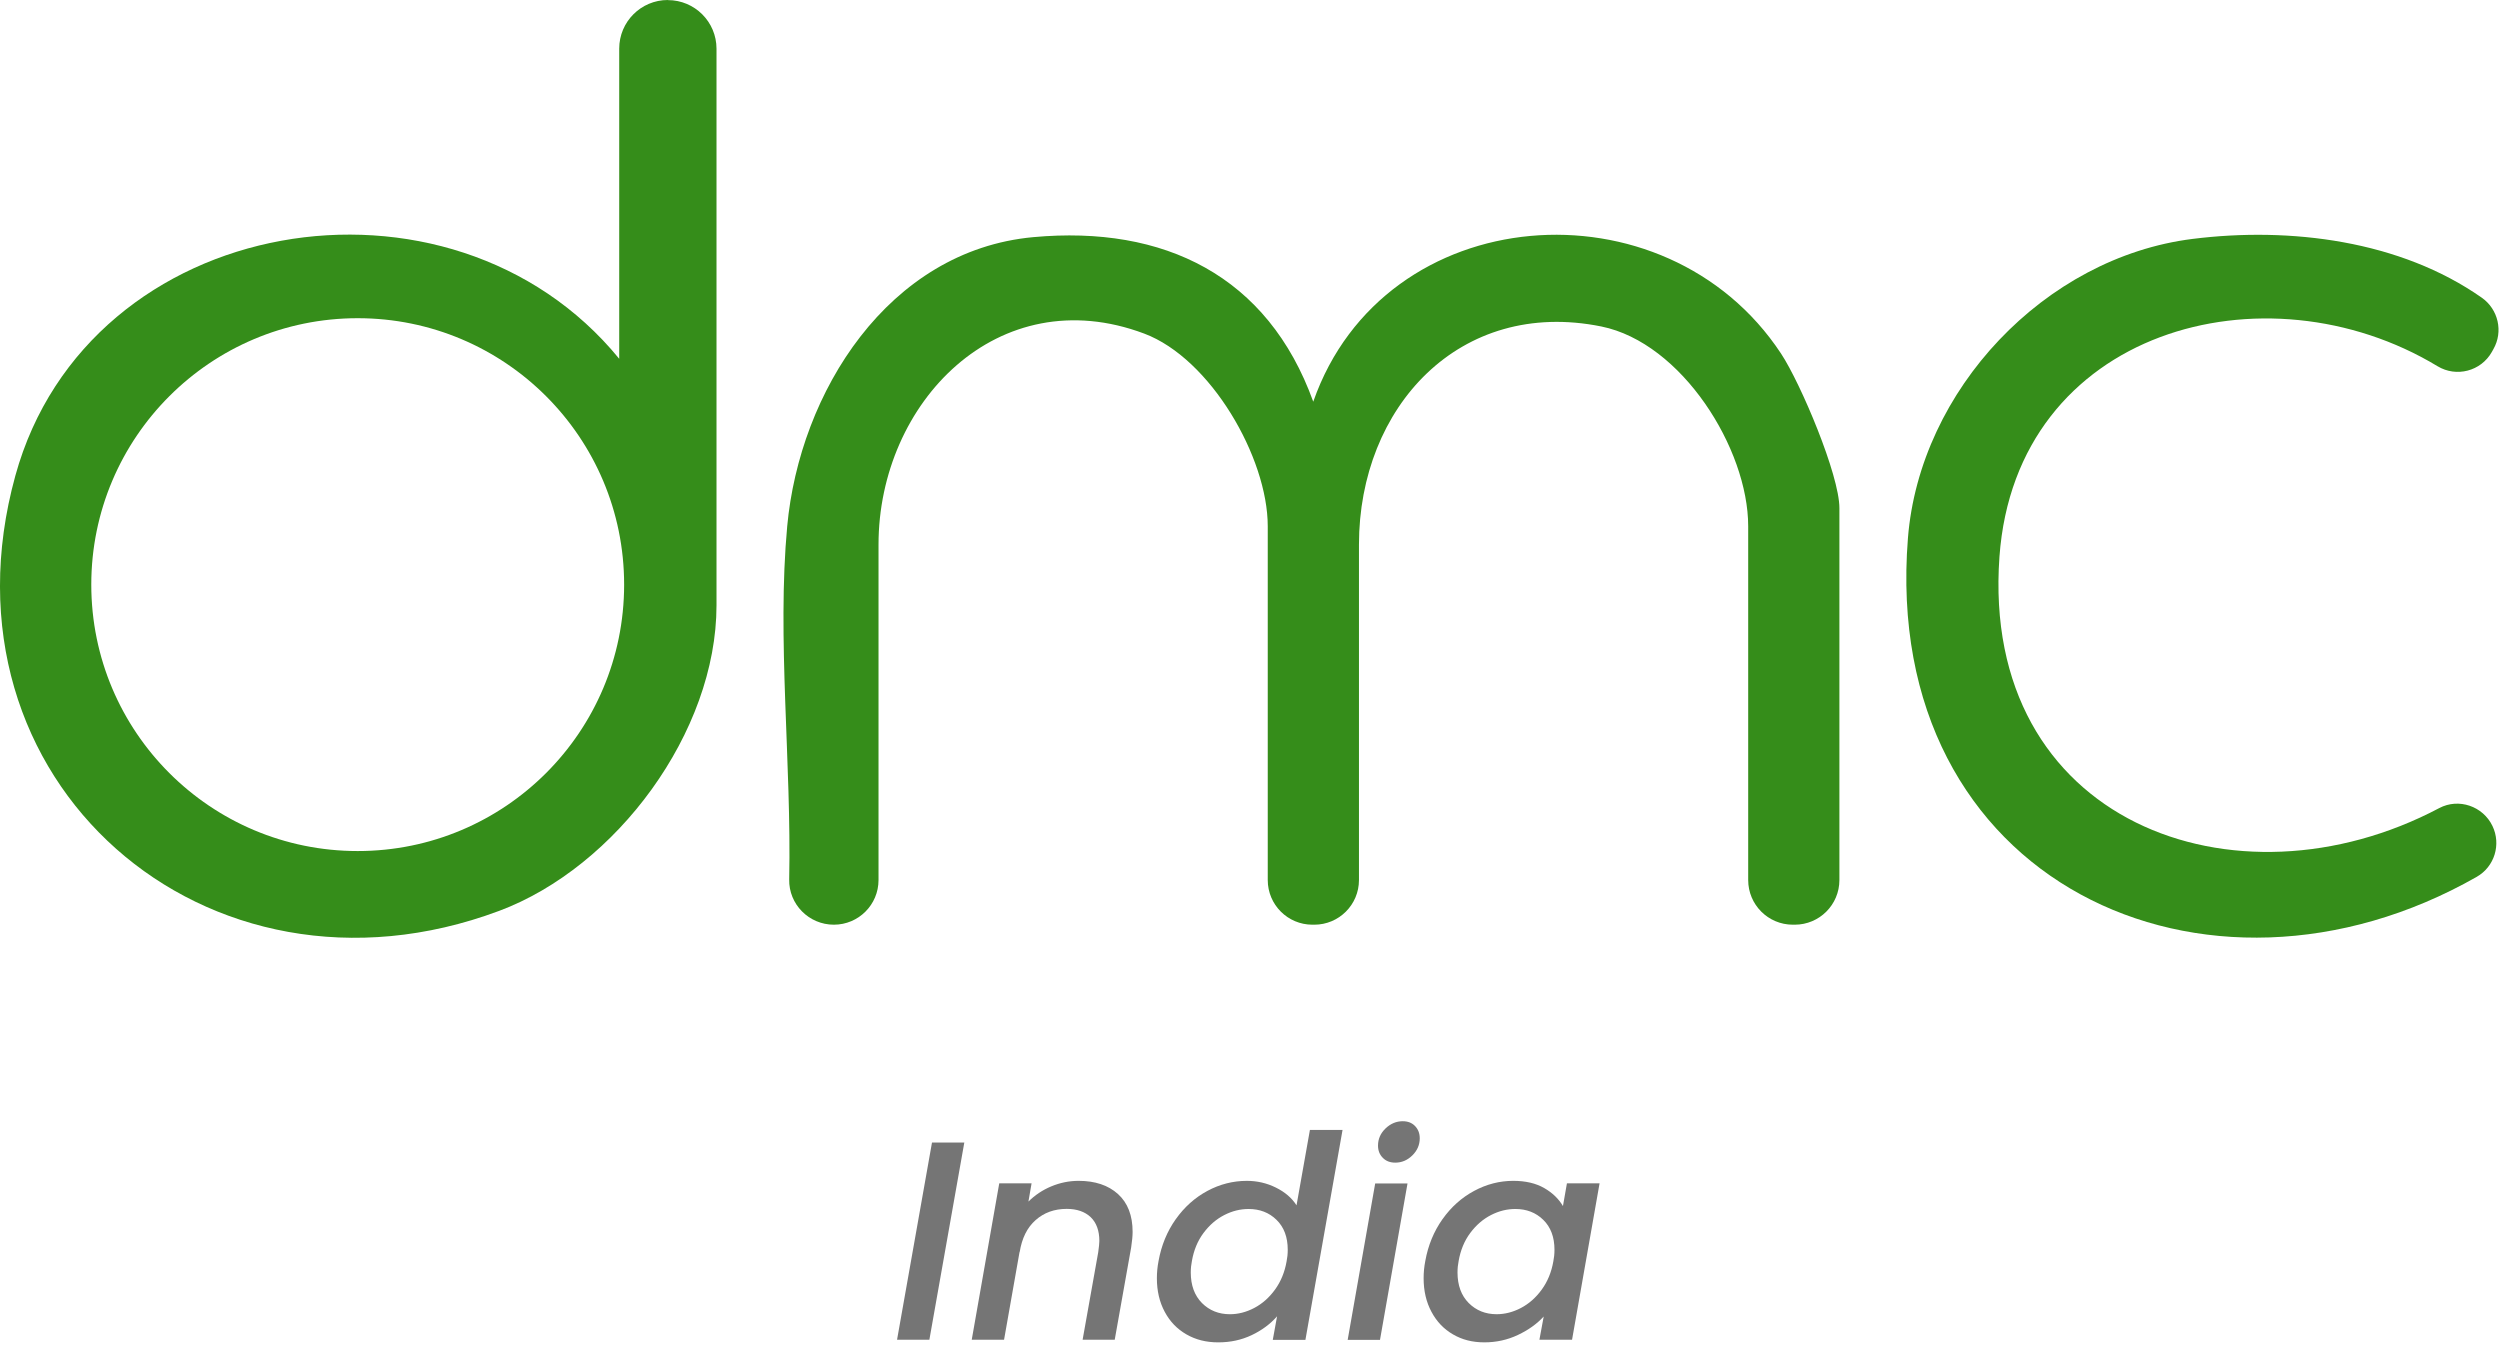 <svg xmlns="http://www.w3.org/2000/svg" width="239" height="129" viewBox="0 0 239 129" fill="none"><path d="M92.188 109.229L88.848 128.079H85.758L89.098 109.229H92.188Z" fill="#757575"></path><path d="M106.878 114.149C107.808 114.989 108.278 116.199 108.278 117.769C108.278 118.169 108.228 118.659 108.138 119.259L106.568 128.079H103.498L104.988 119.729C105.058 119.219 105.098 118.859 105.098 118.639C105.098 117.649 104.818 116.889 104.268 116.359C103.718 115.839 102.948 115.569 101.978 115.569C100.798 115.569 99.808 115.929 99.008 116.639C98.198 117.349 97.688 118.379 97.478 119.719V119.639L95.988 128.079H92.898L95.528 113.129H98.618L98.318 114.869C98.938 114.259 99.658 113.769 100.498 113.419C101.338 113.069 102.208 112.889 103.118 112.889C104.688 112.889 105.948 113.309 106.878 114.149Z" fill="#757575"></path><path d="M112.408 116.55C113.228 115.39 114.238 114.49 115.428 113.85C116.618 113.21 117.878 112.89 119.198 112.89C120.178 112.89 121.098 113.1 121.968 113.53C122.838 113.96 123.498 114.52 123.948 115.23L125.228 108.02H128.348L124.798 128.09H121.678L122.088 125.84C121.438 126.58 120.628 127.18 119.658 127.64C118.688 128.1 117.628 128.33 116.468 128.33C115.308 128.33 114.318 128.08 113.428 127.57C112.538 127.06 111.848 126.35 111.348 125.41C110.848 124.48 110.598 123.41 110.598 122.2C110.598 121.66 110.648 121.11 110.758 120.55C111.028 119.05 111.578 117.72 112.398 116.56L112.408 116.55ZM123.108 119.48C123.108 118.27 122.748 117.31 122.038 116.62C121.328 115.92 120.428 115.58 119.368 115.58C118.568 115.58 117.798 115.77 117.038 116.16C116.278 116.55 115.618 117.12 115.058 117.87C114.498 118.62 114.128 119.51 113.948 120.54C113.878 120.88 113.838 121.25 113.838 121.65C113.838 122.88 114.198 123.85 114.908 124.57C115.618 125.28 116.508 125.64 117.578 125.64C118.368 125.64 119.148 125.44 119.908 125.04C120.668 124.64 121.328 124.06 121.888 123.29C122.448 122.52 122.818 121.62 122.998 120.59C123.068 120.25 123.108 119.88 123.108 119.48Z" fill="#757575"></path><path d="M134.558 113.139L131.928 128.089H128.838L131.468 113.139H134.558ZM132.198 110.689C131.888 110.379 131.738 109.989 131.738 109.519C131.738 108.889 131.978 108.339 132.458 107.879C132.938 107.419 133.488 107.189 134.098 107.189C134.588 107.189 134.978 107.339 135.278 107.649C135.578 107.959 135.728 108.349 135.728 108.819C135.728 109.449 135.488 109.999 135.018 110.459C134.548 110.919 134.008 111.149 133.388 111.149C132.898 111.149 132.498 110.999 132.198 110.689Z" fill="#757575"></path><path d="M137.908 116.549C138.728 115.389 139.738 114.489 140.928 113.849C142.118 113.209 143.368 112.889 144.668 112.889C145.848 112.889 146.828 113.119 147.628 113.579C148.428 114.039 149.018 114.619 149.418 115.299L149.798 113.129H152.918L150.288 128.079H147.168L147.578 125.859C146.928 126.569 146.108 127.149 145.118 127.619C144.128 128.089 143.058 128.329 141.908 128.329C140.758 128.329 139.788 128.079 138.908 127.569C138.028 127.059 137.348 126.349 136.848 125.409C136.348 124.479 136.098 123.409 136.098 122.199C136.098 121.659 136.148 121.109 136.258 120.549C136.528 119.049 137.078 117.719 137.898 116.559L137.908 116.549ZM148.608 119.479C148.608 118.269 148.248 117.309 147.538 116.619C146.828 115.919 145.928 115.579 144.868 115.579C144.068 115.579 143.298 115.769 142.538 116.159C141.778 116.549 141.118 117.119 140.558 117.869C139.998 118.619 139.628 119.509 139.448 120.539C139.378 120.879 139.338 121.249 139.338 121.649C139.338 122.879 139.698 123.849 140.408 124.569C141.118 125.279 142.008 125.639 143.078 125.639C143.868 125.639 144.648 125.439 145.408 125.039C146.168 124.639 146.828 124.059 147.388 123.289C147.948 122.519 148.318 121.619 148.498 120.589C148.568 120.249 148.608 119.879 148.608 119.479Z" fill="#757575"></path><path d="M75.257 50.311C76.437 37.501 84.917 23.951 98.777 22.671C111.277 21.521 121.207 26.361 125.547 38.401C132.317 19.031 159.217 17.051 170.267 33.801C172.147 36.651 175.847 45.411 175.847 48.571V84.131C175.847 86.491 173.937 88.401 171.577 88.401H171.397C169.037 88.401 167.127 86.491 167.127 84.131V50.311C167.127 42.891 160.777 32.771 153.087 31.211C139.537 28.471 129.917 38.921 129.917 52.061V84.131C129.917 86.491 128.007 88.401 125.647 88.401H125.467C123.107 88.401 121.197 86.491 121.197 84.131V50.311C121.197 43.741 115.727 34.271 109.387 31.891C95.437 26.651 83.987 38.471 83.987 52.061V84.131C83.987 86.491 82.077 88.401 79.717 88.401C77.337 88.401 75.397 86.451 75.447 84.071C75.677 72.961 74.267 61.011 75.257 50.311Z" fill="#358D1A"></path><path d="M63.847 0.01C66.418 0.01 68.498 2.09 68.498 4.66V57.86C68.498 70 58.907 82.9 47.718 87.08C19.767 97.53 -6.573 74.66 1.467 45.48C8.427 20.22 43.078 14.56 59.197 34.3V4.65C59.197 2.08 61.278 0 63.847 0V0.01ZM59.667 55.89C59.667 41.82 48.267 30.42 34.197 30.42C20.128 30.42 8.727 41.82 8.727 55.89C8.727 69.96 20.128 81.36 34.197 81.36C48.267 81.36 59.667 69.96 59.667 55.89Z" fill="#358D1A"></path><path d="M209.608 22.84C218.958 21.67 229.458 22.99 237.258 28.46C238.838 29.57 239.328 31.7 238.368 33.38L238.218 33.65C237.178 35.49 234.828 36.1 233.028 35.01C216.568 25.06 192.718 31.48 191.148 53.22C189.318 78.62 213.728 87.56 233.198 77.25C235.058 76.27 237.368 77.07 238.278 78.96C239.128 80.73 238.478 82.86 236.768 83.83C210.878 98.58 179.788 84.33 182.398 51.45C183.518 37.29 195.478 24.61 209.608 22.84Z" fill="#358D1A"></path></svg>